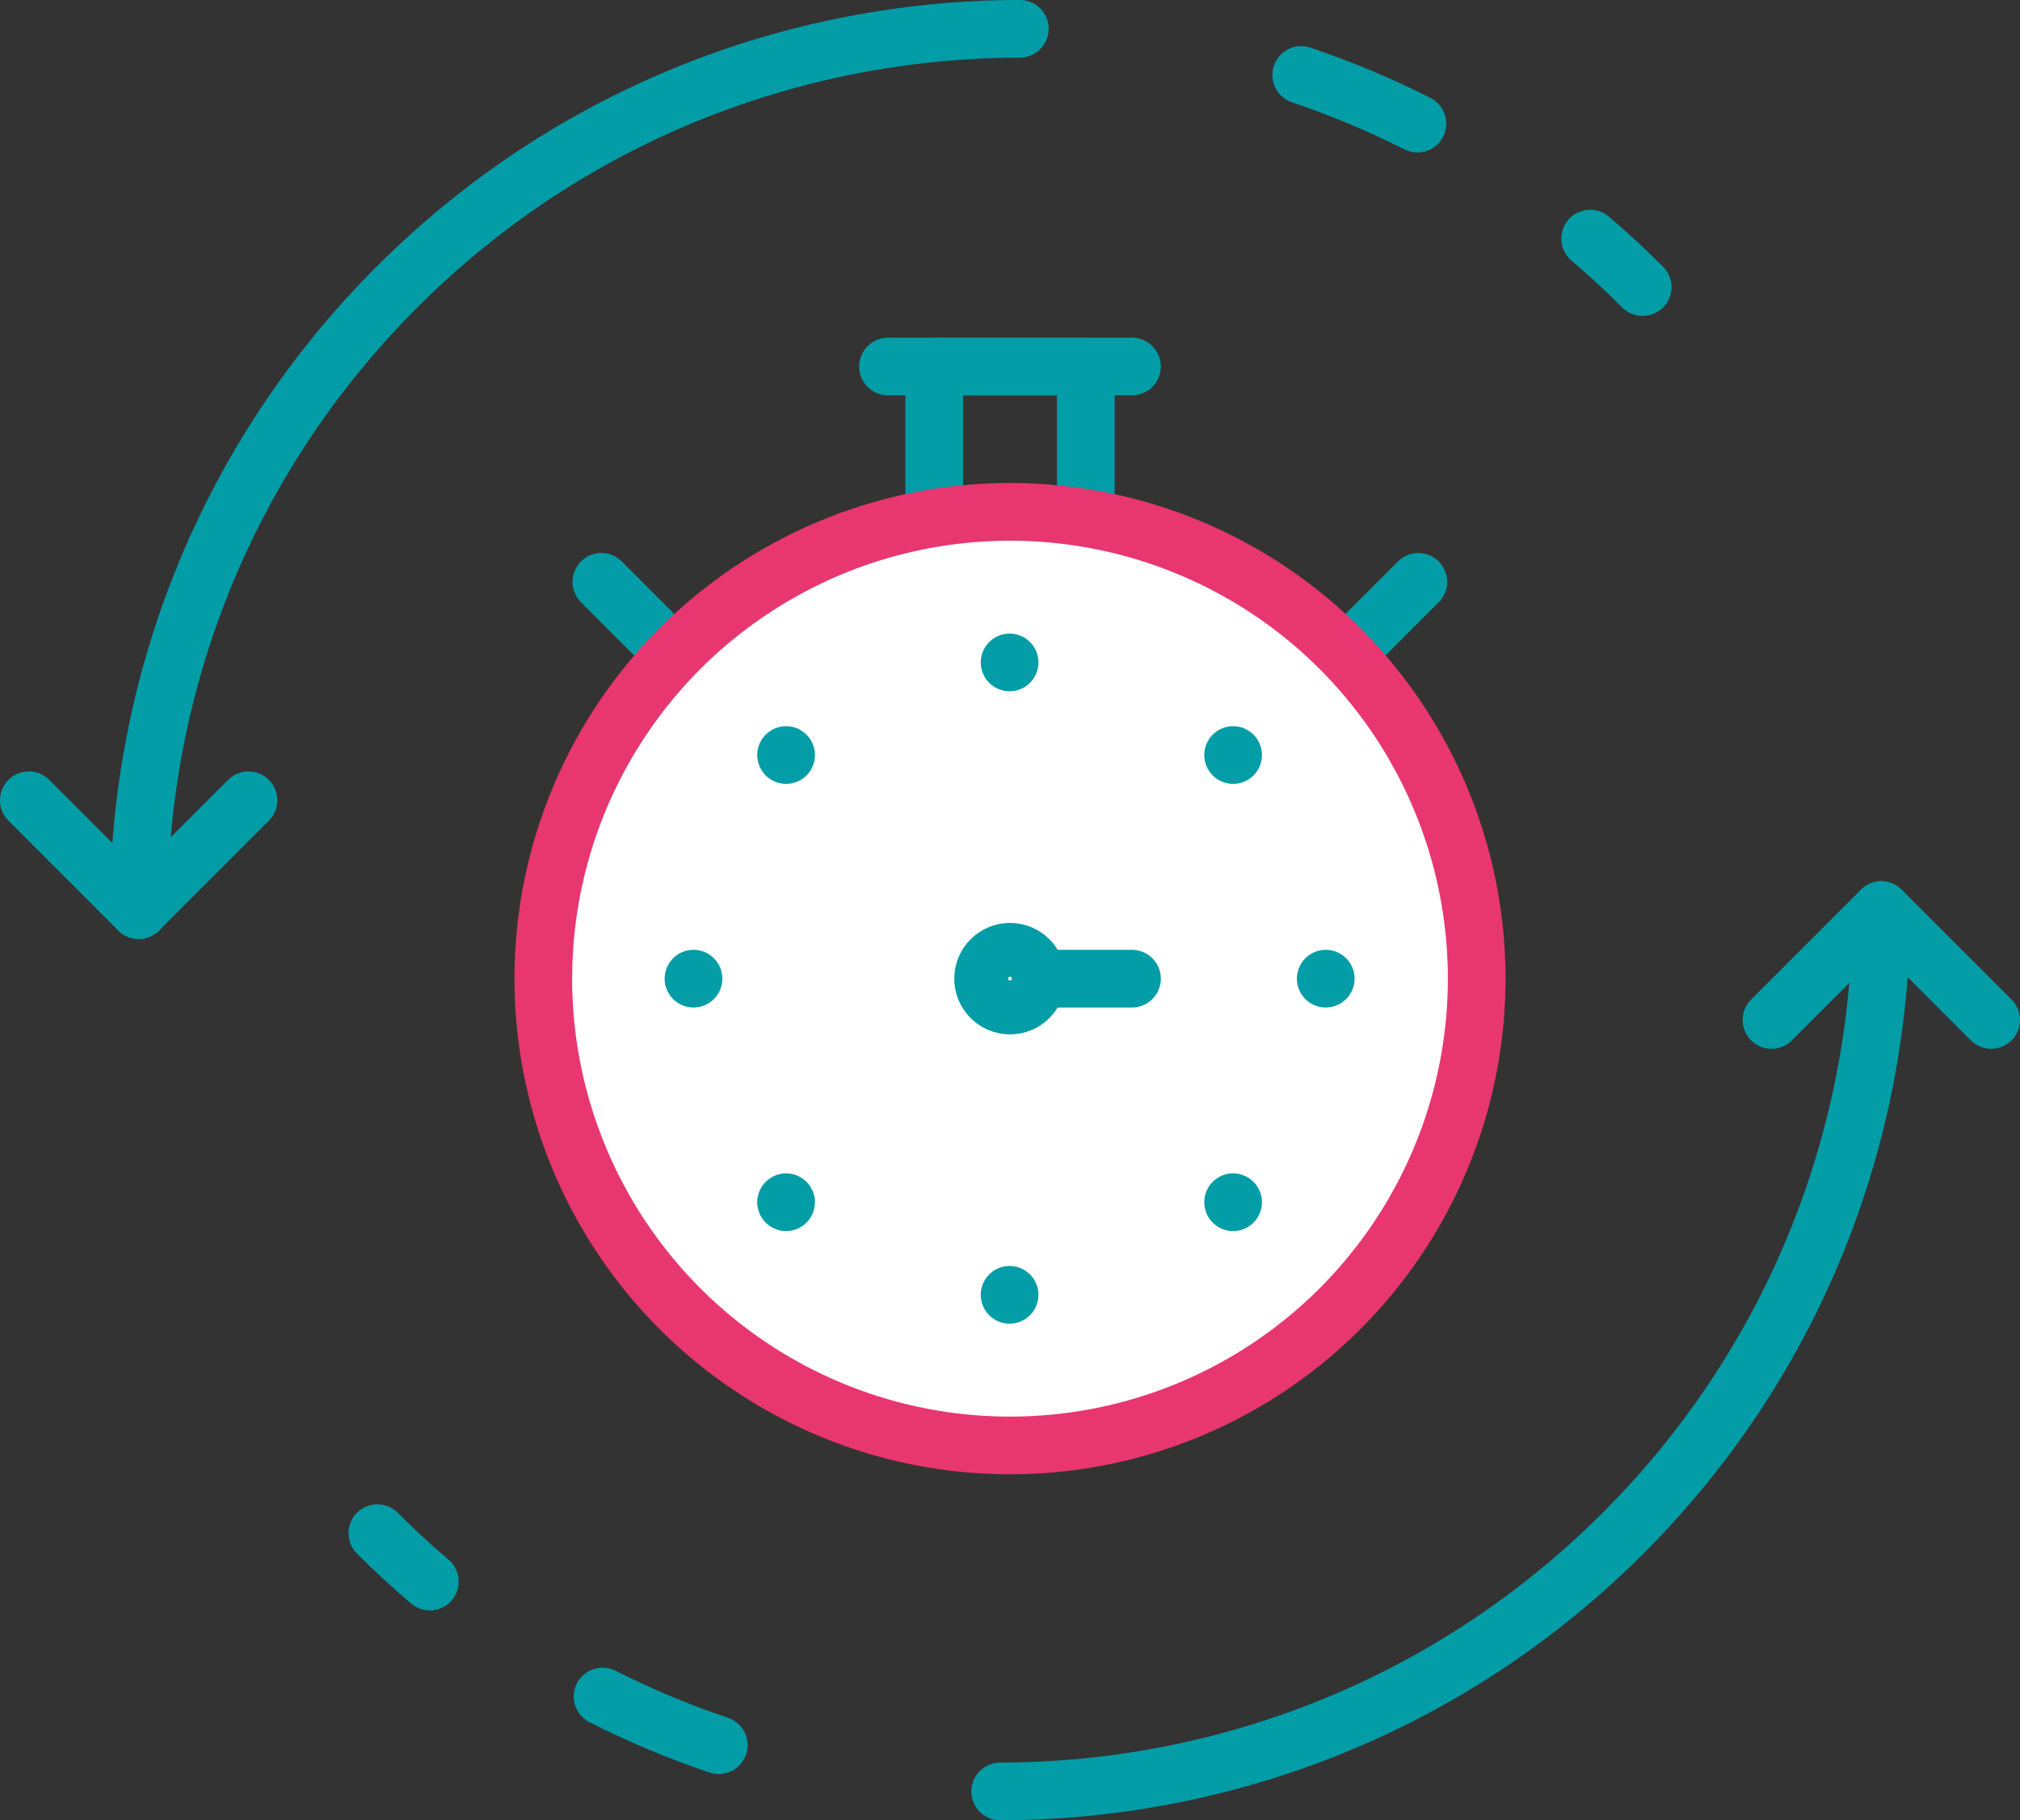 <svg xmlns="http://www.w3.org/2000/svg" x="0px" y="0px" viewBox="6.49 8.225 35.02 31.551" enable-background="new 0 0 48 48">
<rect x="6.49" y="8.225" width="35.02" height="31.551" fill="#333333" stroke="none"/>
<g>
	<g>
		<g>
			<g>
				
					<path fill="none" stroke="#029DA7FF" stroke-width="1" stroke-linecap="round" stroke-linejoin="round" stroke-miterlimit="10" d="      M8.894,24c0.006-3.907,1.492-7.814,4.477-10.799s6.891-4.47,10.799-4.477"/>
				
					<polyline fill="none" stroke="#029DA7FF" stroke-width="1" stroke-linecap="round" stroke-linejoin="round" stroke-miterlimit="10" points="      10.798,22.096 8.894,24 6.99,22.096     "/>
			</g>
			<g>
				
					<path fill="none" stroke="#029DA7FF" stroke-width="1" stroke-linecap="round" stroke-linejoin="round" stroke-miterlimit="10" d="      M34.058,12.361c0.312,0.265,0.615,0.545,0.91,0.84"/>
				
					<path fill="none" stroke="#029DA7FF" stroke-width="1" stroke-linecap="round" stroke-linejoin="round" stroke-miterlimit="10" d="      M29.049,9.525c0.686,0.231,1.36,0.512,2.014,0.843"/>
			</g>
		</g>
		<g>
			<g>
				
					<path fill="none" stroke="#029DA7FF" stroke-width="1" stroke-linecap="round" stroke-linejoin="round" stroke-miterlimit="10" d="      M39.106,24c-0.006,3.907-1.492,7.814-4.477,10.799c-2.984,2.984-6.891,4.47-10.799,4.477"/>
				
					<polyline fill="none" stroke="#029DA7FF" stroke-width="1" stroke-linecap="round" stroke-linejoin="round" stroke-miterlimit="10" points="      37.202,25.904 39.106,24 41.01,25.904     "/>
			</g>
			<g>
				
					<path fill="none" stroke="#029DA7FF" stroke-width="1" stroke-linecap="round" stroke-linejoin="round" stroke-miterlimit="10" d="      M13.942,35.639c-0.312-0.265-0.615-0.545-0.91-0.84"/>
				
					<path fill="none" stroke="#029DA7FF" stroke-width="1" stroke-linecap="round" stroke-linejoin="round" stroke-miterlimit="10" d="      M18.951,38.474c-0.686-0.231-1.36-0.512-2.014-0.843"/>
			</g>
		</g>
	</g>
	
		<polyline fill="none" stroke="#029DA7FF" stroke-width="1" stroke-linecap="round" stroke-linejoin="round" stroke-miterlimit="10" points="   25.314,16.783 25.314,14.578 22.686,14.578 22.686,16.783  "/>
	
		<line fill="none" stroke="#029DA7FF" stroke-width="1" stroke-linecap="round" stroke-linejoin="round" stroke-miterlimit="10" x1="21.885" y1="14.578" x2="26.115" y2="14.578"/>
	
		<line fill="none" stroke="#029DA7FF" stroke-width="1" stroke-linecap="round" stroke-linejoin="round" stroke-miterlimit="10" x1="29.968" y1="19.422" x2="31.079" y2="18.31"/>
	
		<line fill="none" stroke="#029DA7FF" stroke-width="1" stroke-linecap="round" stroke-linejoin="round" stroke-miterlimit="10" x1="18.027" y1="19.422" x2="16.916" y2="18.31"/>
</g>
<g>
	
		<circle fill="#FFFFFF00" stroke="#E83670FF" stroke-width="1" stroke-linecap="round" stroke-linejoin="round" stroke-miterlimit="10" cx="24" cy="25.188" r="8.091"/>
</g>
<g>
	<g>
		<g>
			
				<line fill="none" stroke="#029DA7FF" stroke-width="1" stroke-linecap="round" stroke-linejoin="round" stroke-miterlimit="10" x1="18.513" y1="25.188" x2="18.513" y2="25.188"/>
			
				<line fill="none" stroke="#029DA7FF" stroke-width="1" stroke-linecap="round" stroke-linejoin="round" stroke-miterlimit="10" x1="29.474" y1="25.188" x2="29.474" y2="25.188"/>
			
				<line fill="none" stroke="#029DA7FF" stroke-width="1" stroke-linecap="round" stroke-linejoin="round" stroke-miterlimit="10" x1="20.118" y1="29.063" x2="20.118" y2="29.063"/>
			
				<line fill="none" stroke="#029DA7FF" stroke-width="1" stroke-linecap="round" stroke-linejoin="round" stroke-miterlimit="10" x1="27.868" y1="21.312" x2="27.868" y2="21.312"/>
			
				<line fill="none" stroke="#029DA7FF" stroke-width="1" stroke-linecap="round" stroke-linejoin="round" stroke-miterlimit="10" x1="23.993" y1="30.668" x2="23.993" y2="30.668"/>
			
				<line fill="none" stroke="#029DA7FF" stroke-width="1" stroke-linecap="round" stroke-linejoin="round" stroke-miterlimit="10" x1="23.993" y1="19.707" x2="23.993" y2="19.707"/>
			
				<line fill="none" stroke="#029DA7FF" stroke-width="1" stroke-linecap="round" stroke-linejoin="round" stroke-miterlimit="10" x1="27.868" y1="29.063" x2="27.868" y2="29.063"/>
			
				<line fill="none" stroke="#029DA7FF" stroke-width="1" stroke-linecap="round" stroke-linejoin="round" stroke-miterlimit="10" x1="20.118" y1="21.312" x2="20.118" y2="21.312"/>
		</g>
		
			<line fill="none" stroke="#029DA7FF" stroke-width="1" stroke-linecap="round" stroke-linejoin="round" stroke-miterlimit="10" x1="24" y1="25.188" x2="26.115" y2="25.188"/>
		
			<circle fill="#E6E9EC" stroke="#029DA7FF" stroke-width="1" stroke-linecap="round" stroke-linejoin="round" stroke-miterlimit="10" cx="24" cy="25.188" r="0.466"/>
	</g>
</g>
</svg>